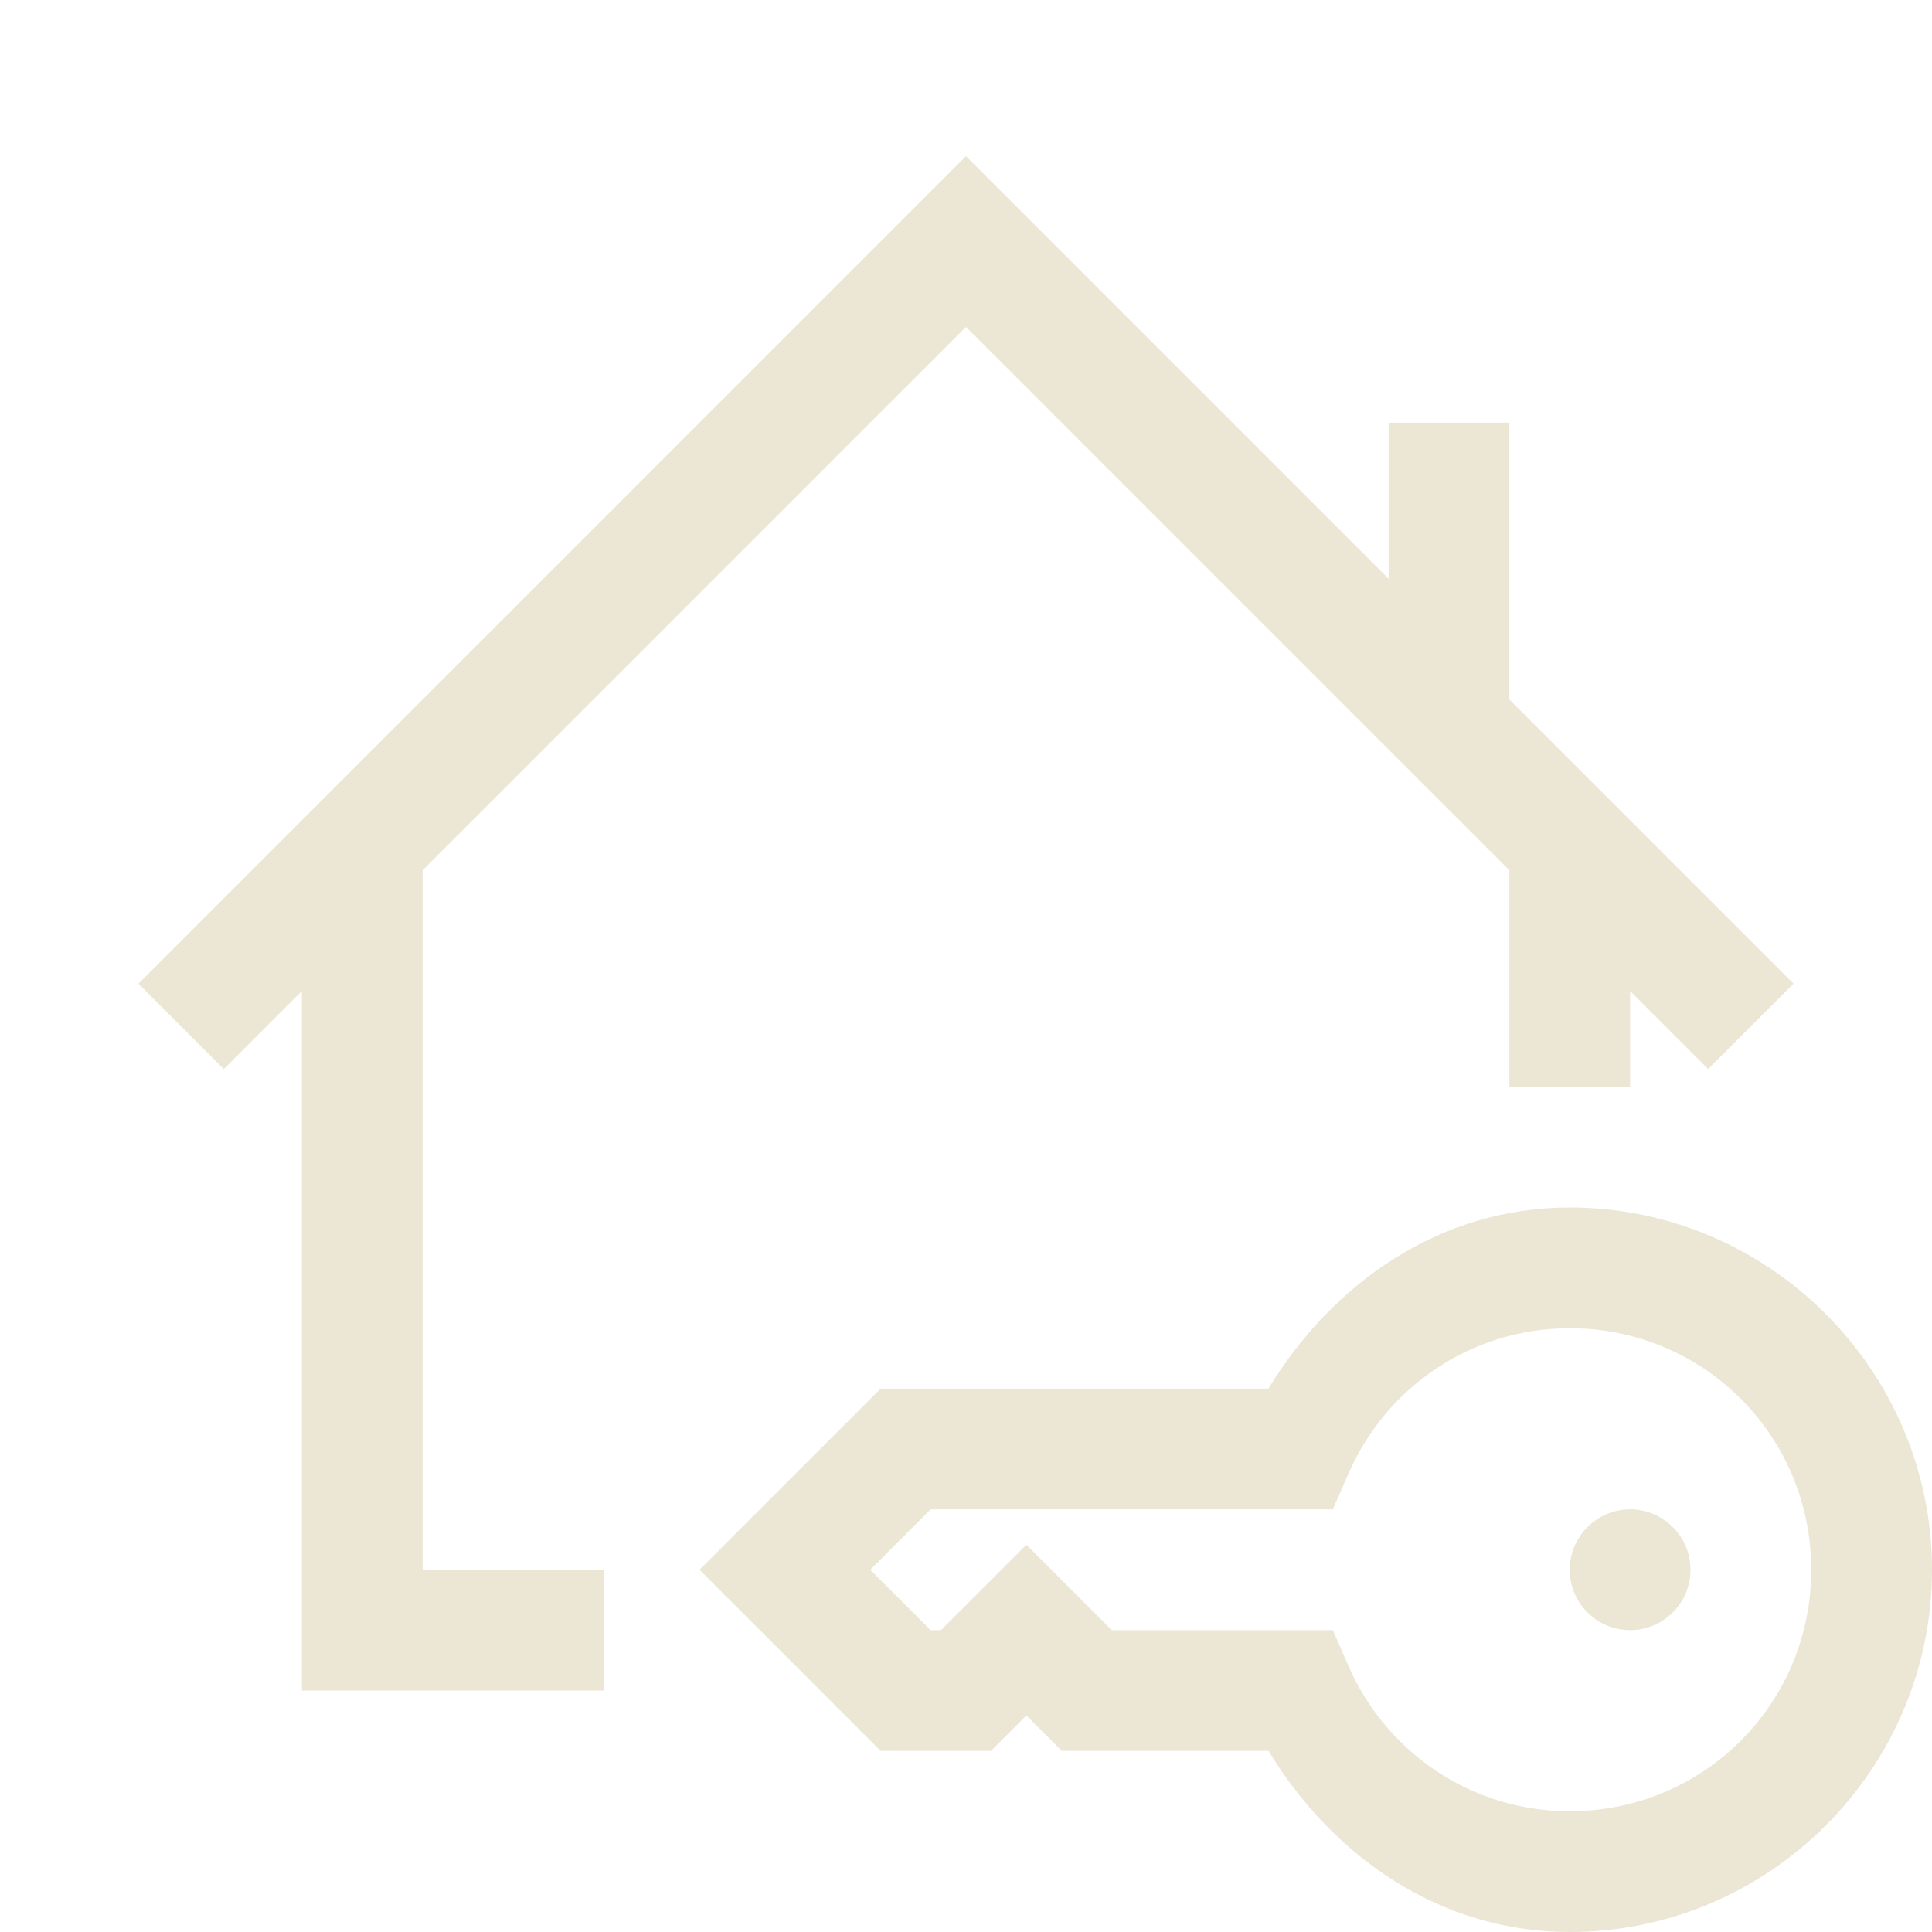 <svg xmlns="http://www.w3.org/2000/svg" xmlns:xlink="http://www.w3.org/1999/xlink" viewBox="0,0,256,256" width="32px" height="32px" fill-rule="nonzero"><g fill="#ece6d5" fill-rule="nonzero" stroke="none" stroke-width="1" stroke-linecap="butt" stroke-linejoin="miter" stroke-miterlimit="10" stroke-dasharray="" stroke-dashoffset="0" font-family="none" font-weight="none" font-size="none" text-anchor="none" style="mix-blend-mode: normal"><g transform="scale(8,8)"><path d="M16,2.586l-13.707,13.707l1.414,1.414l1.293,-1.293v11.586h5v-2h-3v-11.586l9,-9l9,9v3.586h2v-1.586l1.293,1.293l1.414,-1.414l-4.707,-4.707v-4.586h-2v2.586zM26,20c-2.168,0 -3.938,1.268 -4.99,3h-6.424l-3,3l3,3h1.828l0.293,-0.293l0.293,-0.293l0.586,0.586h3.424c1.053,1.732 2.823,3 4.99,3c3.302,0 6,-2.698 6,-6c0,-3.302 -2.698,-6 -6,-6zM26,22c2.22,0 4,1.78 4,4c0,2.22 -1.78,4 -4,4c-1.647,0 -3.045,-0.99 -3.662,-2.4l-0.262,-0.6h-3.662l-1.414,-1.414l-1.414,1.414h-0.172l-1,-1l1,-1h6.662l0.262,-0.6c0.617,-1.411 2.015,-2.4 3.662,-2.4zM27,25c-0.552,0 -1,0.448 -1,1c0,0.552 0.448,1 1,1c0.552,0 1,-0.448 1,-1c0,-0.552 -0.448,-1 -1,-1z"></path></g></g></svg>